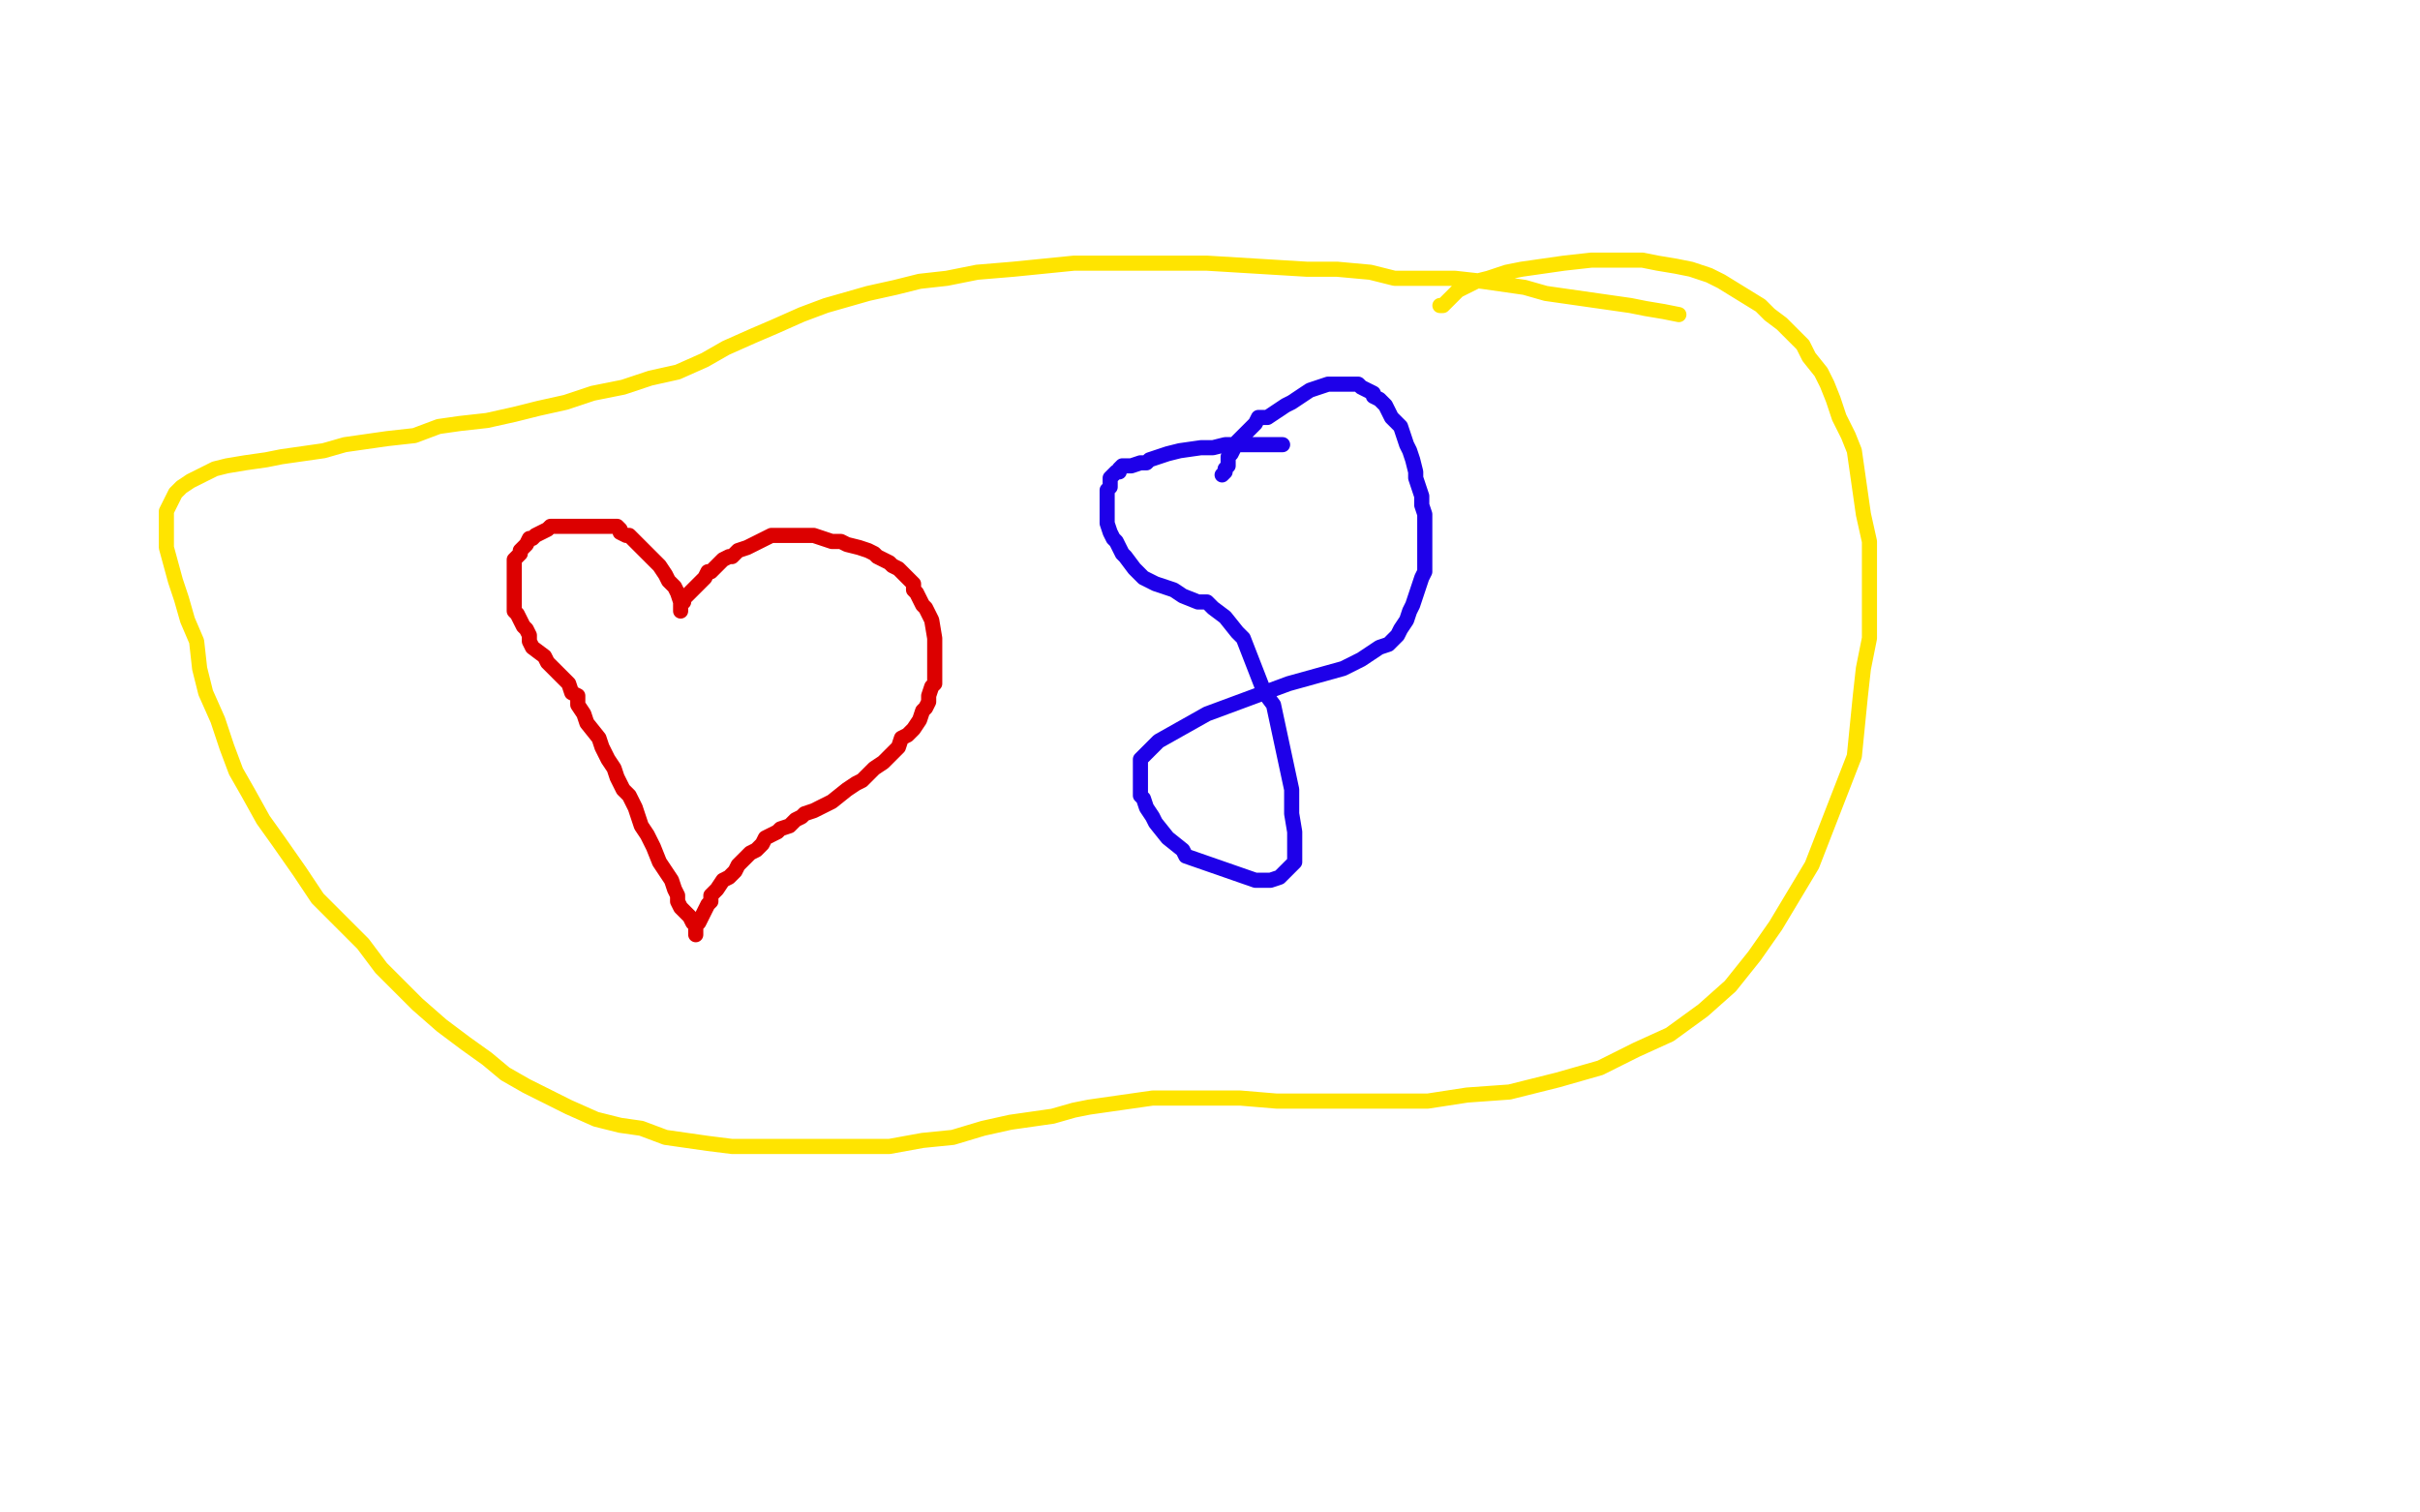 <?xml version="1.0" standalone="no"?>
<!DOCTYPE svg PUBLIC "-//W3C//DTD SVG 1.1//EN"
"http://www.w3.org/Graphics/SVG/1.1/DTD/svg11.dtd">

<svg width="800" height="500" version="1.1" xmlns="http://www.w3.org/2000/svg" xmlns:xlink="http://www.w3.org/1999/xlink" style="stroke-antialiasing: false"><desc>This SVG has been created on https://colorillo.com/</desc><rect x='0' y='0' width='800' height='500' style='fill: rgb(255,255,255); stroke-width:0' /><polyline points="225,202 225,201 225,201 225,200 225,200 225,199 225,199 224,196 224,196 223,194 223,194 221,192 221,192 220,190 220,190 218,187 218,187 216,185 216,185 215,184 215,184 213,182 213,182 211,180 209,178 208,177 207,177 205,176 205,175 204,174 203,174 202,174 200,174 199,174 197,174 195,174 193,174 189,174 186,174 184,174 182,174 181,175 179,176 177,177 176,178 175,178 174,180 172,182 172,183 171,184 170,185 170,186 170,188 170,190 170,191 170,192 170,198 170,200 170,202 171,203 172,205 173,207 174,208 175,210 175,212 176,214 180,217 181,219 183,221 184,222 186,224 188,226 189,229 191,230 191,233 193,236 194,239 198,244 199,247 201,251 203,254 204,257 206,261 208,263 210,267 211,270 212,273 214,276 216,280 218,285 222,291 223,294 224,296 224,298 225,300 227,302 228,303 229,305 230,306 230,309 230,308 230,306 231,305 232,303 233,301 234,299 235,298 235,296 237,294 239,291 241,290 243,288 244,286 246,284 248,282 250,281 252,279 253,277 255,276 257,275 258,274 261,273 263,271 265,270 266,269 269,268 271,267 273,266 275,265 280,261 283,259 285,258 286,257 289,254 292,252 294,250 297,247 298,244 300,243 302,241 304,238 305,235 306,234 307,232 307,230 308,227 309,226 309,224 309,222 309,220 309,218 309,217 309,215 309,213 309,211 308,205 307,203 306,201 305,200 304,198 303,196 302,195 302,193 300,191 298,189 297,188 295,187 294,186 292,185 290,184 289,183 287,182 284,181 280,180 278,179 275,179 272,178 269,177 267,177 265,177 264,177 262,177 260,177 258,177 257,177 255,177 253,178 251,179 249,180 247,181 244,182 242,184 241,184 239,185 236,188 235,189 234,189 233,191 229,195 228,196 227,197 226,198 226,199" style="fill: none; stroke: #dc0000; stroke-width: 5; stroke-linejoin: round; stroke-linecap: round; stroke-antialiasing: false; stroke-antialias: 0; opacity: 1.0"/>
<polyline points="424,147 423,147 423,147 422,147 422,147 418,147 418,147 415,147 415,147 412,147 412,147 409,147 409,147 405,147 405,147 401,148 401,148 397,148 397,148 390,149 390,149 386,150 386,150 383,151 383,151 380,152 380,152 379,153 379,153 377,153 374,154 372,154 371,154 370,155 370,156 369,156 368,157 367,158 367,159 367,161 366,162 366,164 366,166 366,167 366,169 366,171 366,173 367,176 368,178 369,179 370,181 371,183 372,184 375,188 377,190 378,191 380,192 382,193 388,195 391,197 396,199 398,199 399,199 401,201 405,204 409,209 411,211 418,229 421,233 427,261 427,265 427,269 428,275 428,278 428,284 428,285 425,288 423,290 420,291 416,291 415,291 392,283 391,281 386,277 382,272 381,270 379,267 378,264 377,263 377,261 377,260 377,256 377,254 377,252 377,251 379,249 383,245 399,236 426,226 444,221 450,218 456,214 459,213 462,210 463,208 465,205 466,202 467,200 468,197 470,191 471,189 471,186 471,183 471,181 471,177 471,174 471,170 470,167 470,164 469,161 468,158 468,156 467,152 466,149 465,147 464,144 463,141 461,139 460,138 459,136 458,134 456,132 454,131 454,130 452,129 450,128 449,127 446,127 445,127 443,127 440,127 439,127 436,128 433,129 430,131 427,133 425,134 422,136 419,138 416,138 415,140 413,142 411,144 410,145 409,146 409,147 408,148 407,150 406,151 406,152 406,153 406,154 405,155 405,156 404,157" style="fill: none; stroke: #1e00e9; stroke-width: 5; stroke-linejoin: round; stroke-linecap: round; stroke-antialiasing: false; stroke-antialias: 0; opacity: 1.0"/>
<polyline points="555,104 550,103 550,103 544,102 544,102 539,101 539,101 532,100 532,100 525,99 525,99 518,98 518,98 511,97 511,97 504,95 504,95 497,94 497,94 490,93 490,93 481,92 481,92 471,92 471,92 461,92 461,92 453,90 453,90 442,89 432,89 399,87 387,87 376,87 365,87 355,87 345,88 335,89 323,90 313,92 304,93 296,95 287,97 280,99 273,101 265,104 256,108 249,111 240,115 233,119 224,123 215,125 206,128 196,130 187,133 178,135 170,137 161,139 152,140 145,141 137,144 128,145 121,146 114,147 107,149 100,150 93,151 88,152 81,153 75,154 71,155 67,157 63,159 60,161 58,163 57,165 56,167 55,169 55,172 55,181 58,192 60,198 62,205 65,212 66,221 68,229 72,238 75,247 78,255 82,262 87,271 92,278 99,288 105,297 113,305 120,312 126,320 132,326 138,332 146,339 154,345 161,350 167,355 174,359 180,362 188,366 197,370 205,372 212,373 220,376 227,377 234,378 242,379 251,379 259,379 267,379 276,379 284,379 294,379 305,377 315,376 325,373 334,371 341,370 348,369 355,367 360,366 367,365 374,364 381,363 395,363 402,363 410,363 422,364 434,364 445,364 458,364 472,364 485,362 499,361 515,357 529,353 541,347 552,342 563,334 572,326 580,316 587,306 593,296 599,286 613,250 614,240 615,230 616,221 618,211 618,203 618,194 618,187 618,179 616,170 615,163 614,156 613,149 611,144 608,138 606,132 604,127 602,123 598,118 596,114 593,111 589,107 585,104 582,101 569,93 565,91 559,89 554,88 548,87 543,86 538,86 531,86 526,86 517,87 510,88 503,89 498,90 492,92 488,93 484,95 482,96 480,98 479,99 478,100 477,101 476,101" style="fill: none; stroke: #ffe400; stroke-width: 5; stroke-linejoin: round; stroke-linecap: round; stroke-antialiasing: false; stroke-antialias: 0; opacity: 1.0"/>
</svg>
